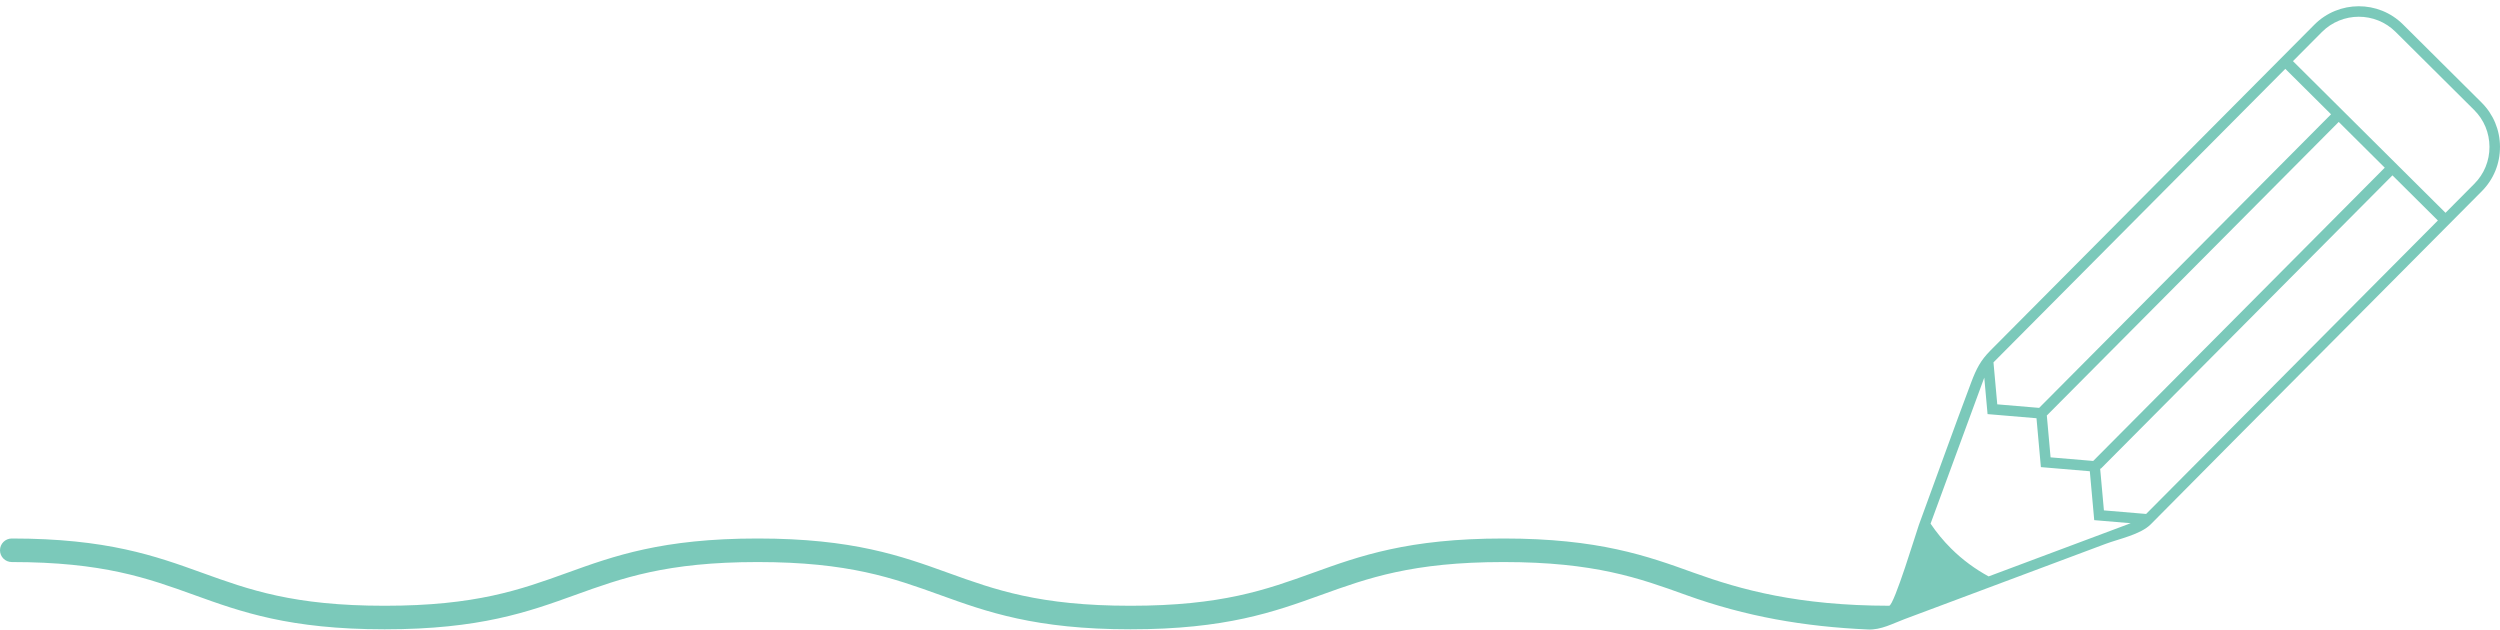<?xml version="1.0" encoding="UTF-8"?>
<!DOCTYPE svg PUBLIC '-//W3C//DTD SVG 1.0//EN'
          'http://www.w3.org/TR/2001/REC-SVG-20010904/DTD/svg10.dtd'>
<svg height="50.4" preserveAspectRatio="xMidYMid meet" version="1.0" viewBox="0.0 -0.5 200.0 50.4" width="200.0" xmlns="http://www.w3.org/2000/svg" xmlns:xlink="http://www.w3.org/1999/xlink" zoomAndPan="magnify"
><g id="change1_1"
  ><path d="M198.526,7.704l-6.285-6.248c-1.962-1.95-5.144-1.939-7.093,.021-2.208,2.22-4.415,4.441-6.623,6.661-4.185,4.209-8.37,8.419-12.555,12.628l-5.088,5.118-1.649,1.659c-.782,.787-1.125,1.455-1.538,2.552-1.427,3.786-2.787,7.6-4.183,11.397-.177,.481-1.987,6.468-2.379,6.468-7.259-.007-11.869-1.283-15.615-2.634-3.743-1.35-7.614-2.746-15.238-2.746s-11.495,1.396-15.238,2.746c-3.757,1.355-7.305,2.635-14.599,2.635s-10.841-1.28-14.597-2.635c-3.743-1.35-7.613-2.746-15.236-2.746s-11.494,1.396-15.237,2.746c-3.756,1.355-7.304,2.635-14.598,2.635s-10.841-1.28-14.597-2.635c-3.743-1.35-7.613-2.746-15.236-2.746-.52,0-.942,.421-.942,.942s.422,.942,.942,.942c7.294,0,10.841,1.28,14.597,2.635,3.743,1.35,7.613,2.746,15.236,2.746s11.494-1.396,15.237-2.746c3.756-1.355,7.304-2.635,14.598-2.635s10.841,1.28,14.597,2.635c3.743,1.35,7.613,2.746,15.236,2.746s11.495-1.396,15.238-2.746c3.756-1.355,7.305-2.635,14.599-2.635s10.843,1.28,14.599,2.635c4.812,1.736,9.46,2.531,14.569,2.761,1.033,.046,1.977-.479,2.929-.835,1.202-.45,2.404-.9,3.606-1.349,2.404-.9,4.807-1.799,7.211-2.699l5.252-1.966c1.073-.402,2.812-.752,3.619-1.57,4.631-4.689,9.289-9.351,13.936-14.025,3.916-3.939,7.832-7.877,11.748-11.816l.798-.803c.941-.946,1.457-2.208,1.453-3.551-.004-1.343-.527-2.601-1.474-3.542Zm-42.436,35.678c-.629-.625-1.175-1.295-1.645-1.991l4.297-11.681,.263,2.918,3.914,.33,.352,3.911,3.914,.33,.353,3.912,2.919,.247-11.367,4.254c-1.059-.575-2.077-1.312-3-2.23Zm12.223-3.051l-.303-3.364,.041,.041,23.345-23.48,3.634,3.612-23.34,23.476-3.375-.285Zm-.858-3.955l-3.409-.288-.302-3.363,.009,.009,23.345-23.48,3.683,3.661-23.325,23.461Zm-4.317-4.254l.009,.009-3.366-.284-.303-3.358,23.347-23.482,3.658,3.636-23.345,23.48Zm34.812-17.921l-2.309,2.323-12.204-12.133,2.309-2.323c1.623-1.632,4.271-1.64,5.902-.017l6.285,6.248c.787,.782,1.222,1.829,1.225,2.948s-.426,2.168-1.208,2.954Z" fill="#7bc9ba"
  /></g
></svg
>
